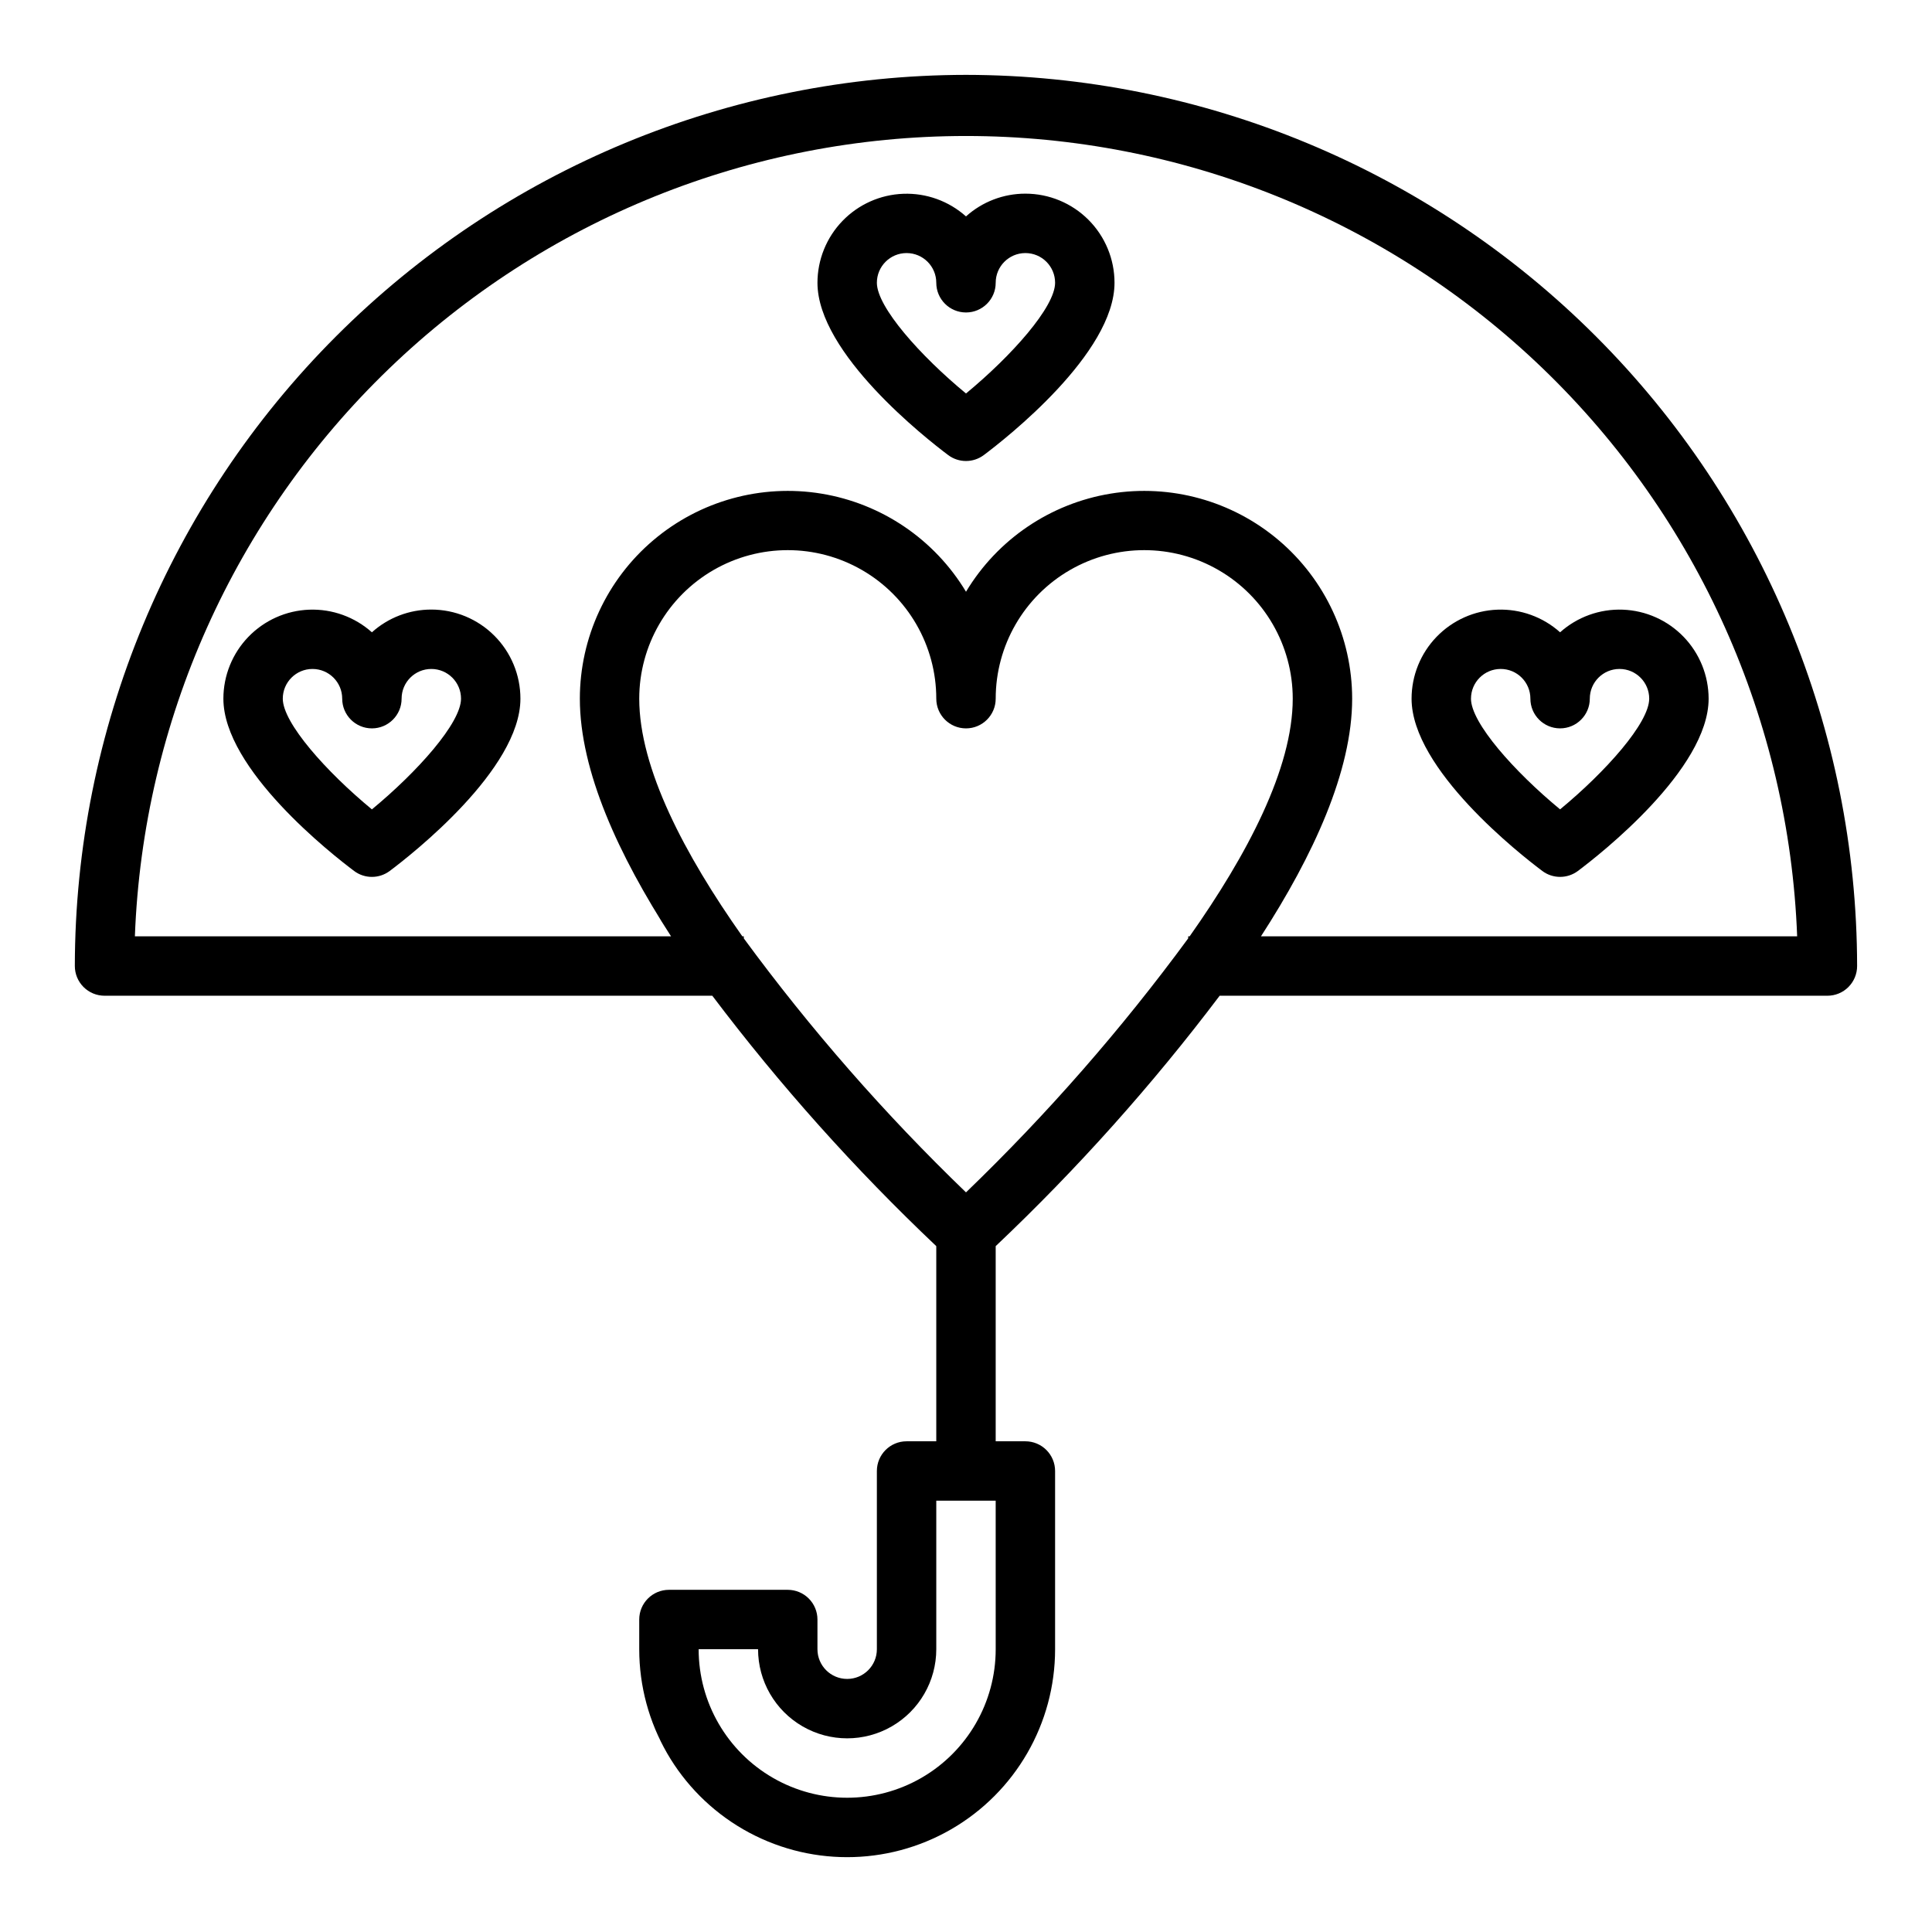<?xml version="1.0" encoding="UTF-8"?>
<!-- Uploaded to: ICON Repo, www.svgrepo.com, Generator: ICON Repo Mixer Tools -->
<svg fill="#000000" width="800px" height="800px" version="1.1" viewBox="144 144 512 512" xmlns="http://www.w3.org/2000/svg">
 <g>
  <path d="m415.74 195.32c-5.812-0.004-11.422 2.144-15.742 6.031-4.555-4.074-10.512-6.223-16.617-5.996-6.106 0.223-11.887 2.809-16.125 7.203-4.242 4.398-6.613 10.27-6.621 16.379 0 18.734 28.852 41.32 34.637 45.656v0.004c2.801 2.098 6.648 2.098 9.449 0 5.785-4.336 34.637-26.922 34.637-45.656v-0.004c0-6.262-2.488-12.27-6.918-16.699-4.43-4.43-10.434-6.918-16.699-6.918zm-15.742 52.957c-12.102-9.988-23.617-22.906-23.617-29.34 0-4.348 3.523-7.871 7.871-7.871s7.871 3.523 7.871 7.871 3.527 7.871 7.875 7.871 7.871-3.523 7.871-7.871 3.523-7.871 7.871-7.871c4.348 0 7.871 3.523 7.871 7.871 0 6.434-11.516 19.352-23.613 29.34z"/>
  <path d="m258.3 305.54c-5.812-0.008-11.422 2.141-15.742 6.027-4.555-4.07-10.512-6.223-16.617-5.996-6.106 0.227-11.883 2.809-16.125 7.207-4.242 4.398-6.613 10.266-6.617 16.375 0 18.734 28.852 41.32 34.637 45.656v0.004c2.797 2.098 6.644 2.098 9.445 0 5.785-4.336 34.637-26.922 34.637-45.656v-0.004c0-6.262-2.488-12.27-6.918-16.695-4.426-4.43-10.434-6.918-16.699-6.918zm-15.742 52.957c-12.102-9.992-23.617-22.91-23.617-29.344 0-4.348 3.523-7.871 7.871-7.871s7.875 3.523 7.875 7.871c0 4.348 3.523 7.875 7.871 7.875s7.871-3.527 7.871-7.875c0-4.348 3.523-7.871 7.871-7.871 4.348 0 7.875 3.523 7.875 7.871 0 6.434-11.52 19.352-23.617 29.34z"/>
  <path d="m518.08 329.15c0 18.734 28.852 41.32 34.637 45.656v0.004c2.801 2.098 6.648 2.098 9.449 0 5.785-4.336 34.637-26.922 34.637-45.656v-0.004c-0.008-6.109-2.379-11.977-6.621-16.375-4.238-4.398-10.02-6.981-16.125-7.207-6.106-0.227-12.062 1.926-16.617 5.996-4.551-4.07-10.508-6.223-16.613-5.996-6.106 0.227-11.887 2.809-16.129 7.207-4.242 4.398-6.613 10.266-6.617 16.375zm31.488 0c0 4.348 3.523 7.875 7.871 7.875s7.875-3.527 7.875-7.875c0-4.348 3.523-7.871 7.871-7.871s7.871 3.523 7.871 7.871c0 6.43-11.516 19.348-23.617 29.34-12.098-9.988-23.617-22.906-23.617-29.34h0.004c0-4.348 3.523-7.871 7.871-7.871 4.348 0 7.871 3.523 7.871 7.871z"/>
  <path d="m400 163.84c-62.613 0.078-122.64 24.984-166.91 69.258-44.273 44.27-69.18 104.29-69.258 166.91 0 2.086 0.832 4.09 2.309 5.566 1.477 1.477 3.477 2.305 5.566 2.305h161.06c17.918 23.723 37.77 45.922 59.355 66.359v51.719h-7.871c-4.348 0-7.871 3.527-7.871 7.875v47.23c0 4.348-3.523 7.871-7.871 7.871-4.348 0-7.875-3.523-7.875-7.871v-7.871c0-2.09-0.828-4.09-2.305-5.566-1.477-1.477-3.477-2.305-5.566-2.305h-31.488c-4.348 0-7.871 3.523-7.871 7.871v7.871c0 19.688 10.504 37.879 27.551 47.723 17.051 9.844 38.055 9.844 55.105 0s27.551-28.035 27.551-47.723v-47.23c0-2.09-0.828-4.09-2.305-5.566-1.477-1.477-3.477-2.309-5.566-2.309h-7.871v-51.719c21.586-20.438 41.441-42.637 59.355-66.359h161.06c2.086 0 4.09-0.828 5.566-2.305 1.473-1.477 2.305-3.481 2.305-5.566-0.078-62.613-24.984-122.64-69.258-166.91-44.27-44.273-104.29-69.18-166.9-69.258zm7.871 417.22c0 14.062-7.504 27.055-19.68 34.086-12.18 7.031-27.184 7.031-39.359 0-12.18-7.031-19.684-20.023-19.684-34.086h15.746c0 8.438 4.5 16.234 11.809 20.453 7.305 4.219 16.309 4.219 23.617 0 7.305-4.219 11.805-12.016 11.805-20.453v-39.359h15.742zm51.406-188.93h-0.395v0.551c-17.676 24.074-37.375 46.594-58.883 67.309-21.512-20.715-41.211-43.234-58.883-67.309v-0.551h-0.395c-15.273-21.648-27.316-44.477-27.316-62.977 0-14.059 7.504-27.055 19.68-34.086 12.18-7.031 27.184-7.031 39.359 0 12.18 7.031 19.68 20.027 19.68 34.086 0 4.348 3.527 7.875 7.875 7.875s7.871-3.527 7.871-7.875c0-14.059 7.5-27.055 19.68-34.086 12.18-7.031 27.184-7.031 39.359 0 12.18 7.031 19.68 20.027 19.68 34.086 0 18.5-12.043 41.328-27.316 62.977zm18.895 0c13.852-21.41 24.164-43.766 24.164-62.977-0.016-16.168-7.129-31.52-19.461-41.977-12.332-10.461-28.637-14.977-44.594-12.352-15.957 2.629-29.953 12.129-38.281 25.992-8.332-13.863-22.328-23.363-38.285-25.992-15.957-2.625-32.262 1.891-44.594 12.352-12.332 10.457-19.445 25.809-19.457 41.977 0 19.207 10.312 41.562 24.168 62.977h-142.09c2.156-56.973 26.305-110.9 67.375-150.45 41.07-39.547 95.871-61.641 152.89-61.641s111.81 22.094 152.88 61.641c41.07 39.547 65.219 93.473 67.375 150.45z"/>
 </g>
</svg>